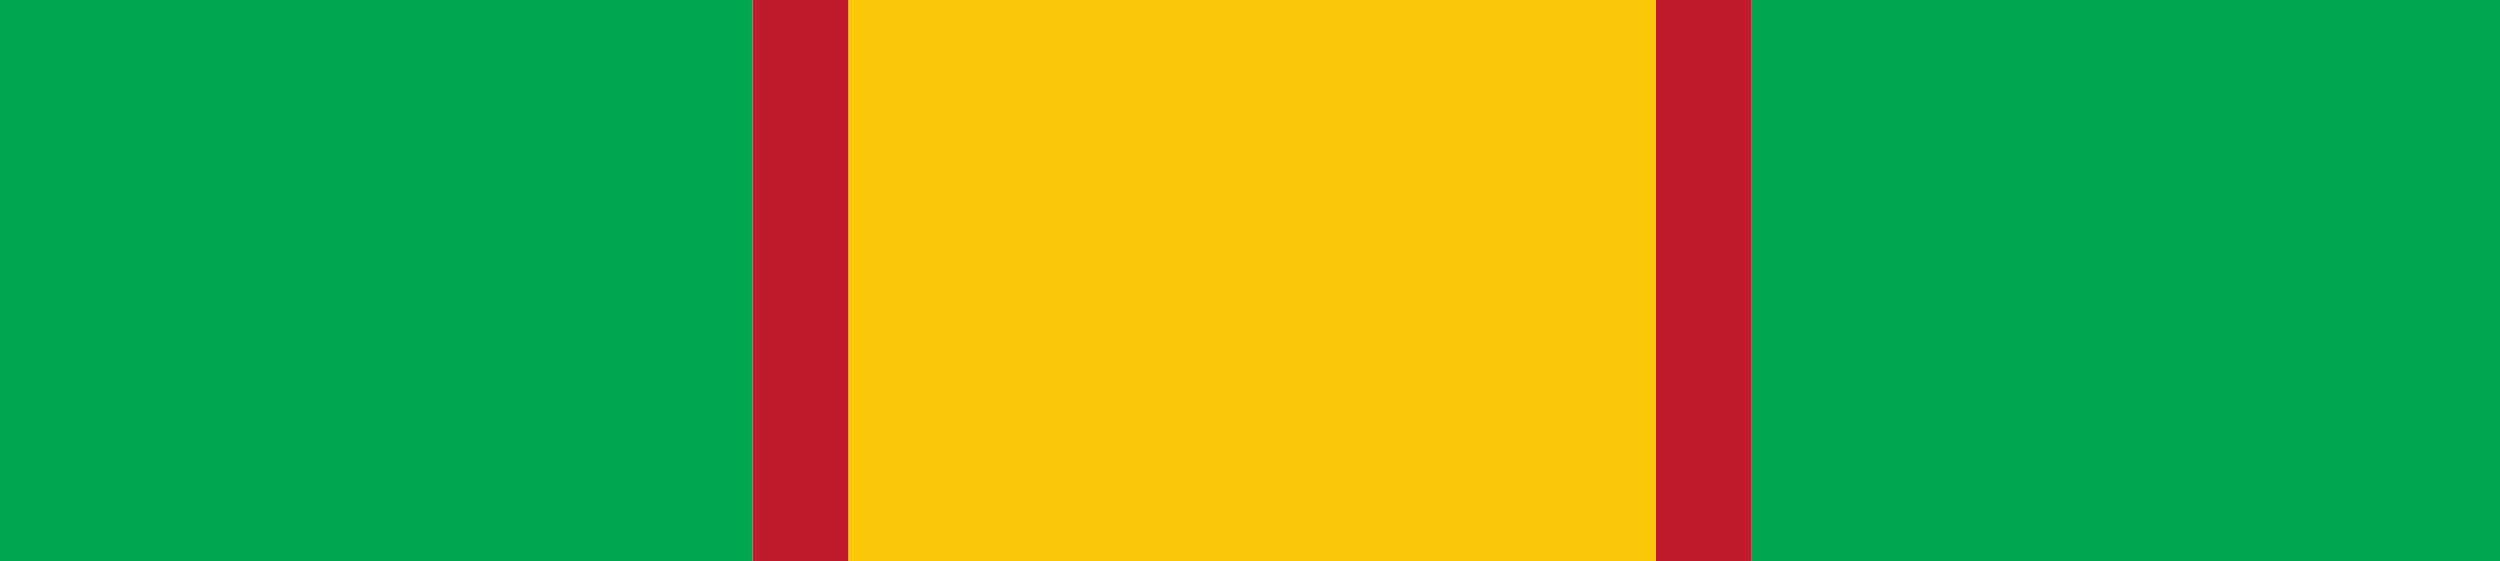 <?xml version="1.0" encoding="UTF-8" standalone="no"?>
<!-- Created with Inkscape (http://www.inkscape.org/) -->

<svg
   xmlns:dc="http://purl.org/dc/elements/1.1/"
   xmlns:cc="http://creativecommons.org/ns#"
   xmlns:rdf="http://www.w3.org/1999/02/22-rdf-syntax-ns#"
   xmlns:svg="http://www.w3.org/2000/svg"
   xmlns="http://www.w3.org/2000/svg"
   xmlns:inkscape="http://www.inkscape.org/namespaces/inkscape"
   version="1.1"
   width="228.3"
   height="51.275"
   id="svg2"
   xml:space="preserve"><defs
     id="defs6" /><g
     transform="matrix(1.25,0,0,-1.25,0,51.275)"
     id="g10"><g
       transform="scale(0.1,0.1)"
       id="g12"><path
         d="m 1279.7,0 546.699,0 0,410.199 -546.699,0 0,-410.199 z"
         inkscape:connector-curvature="0"
         id="path14"
         style="fill:#00a650;fill-opacity:1;fill-rule:nonzero;stroke:none" /><path
         d="m 1209.7,0 70,0 0,410.199 -70,0 0,-410.199 z"
         inkscape:connector-curvature="0"
         id="path16"
         style="fill:#bf1b2c;fill-opacity:1;fill-rule:nonzero;stroke:none" /><path
         d="m 619.703,0 589.996,0 0,410.199 -589.996,0 0,-410.199 z"
         inkscape:connector-curvature="0"
         id="path18"
         style="fill:#fbc508;fill-opacity:1;fill-rule:nonzero;stroke:none" /><path
         d="m 549.703,0 70,0 0,410.199 -70,0 0,-410.199 z"
         inkscape:connector-curvature="0"
         id="path20"
         style="fill:#bf1b2c;fill-opacity:1;fill-rule:nonzero;stroke:none" /><path
         d="m 0,0 549.703,0 0,410.199 L 0,410.199 0,0 z"
         inkscape:connector-curvature="0"
         id="path22"
         style="fill:#00a650;fill-opacity:1;fill-rule:nonzero;stroke:none" /></g></g></svg>